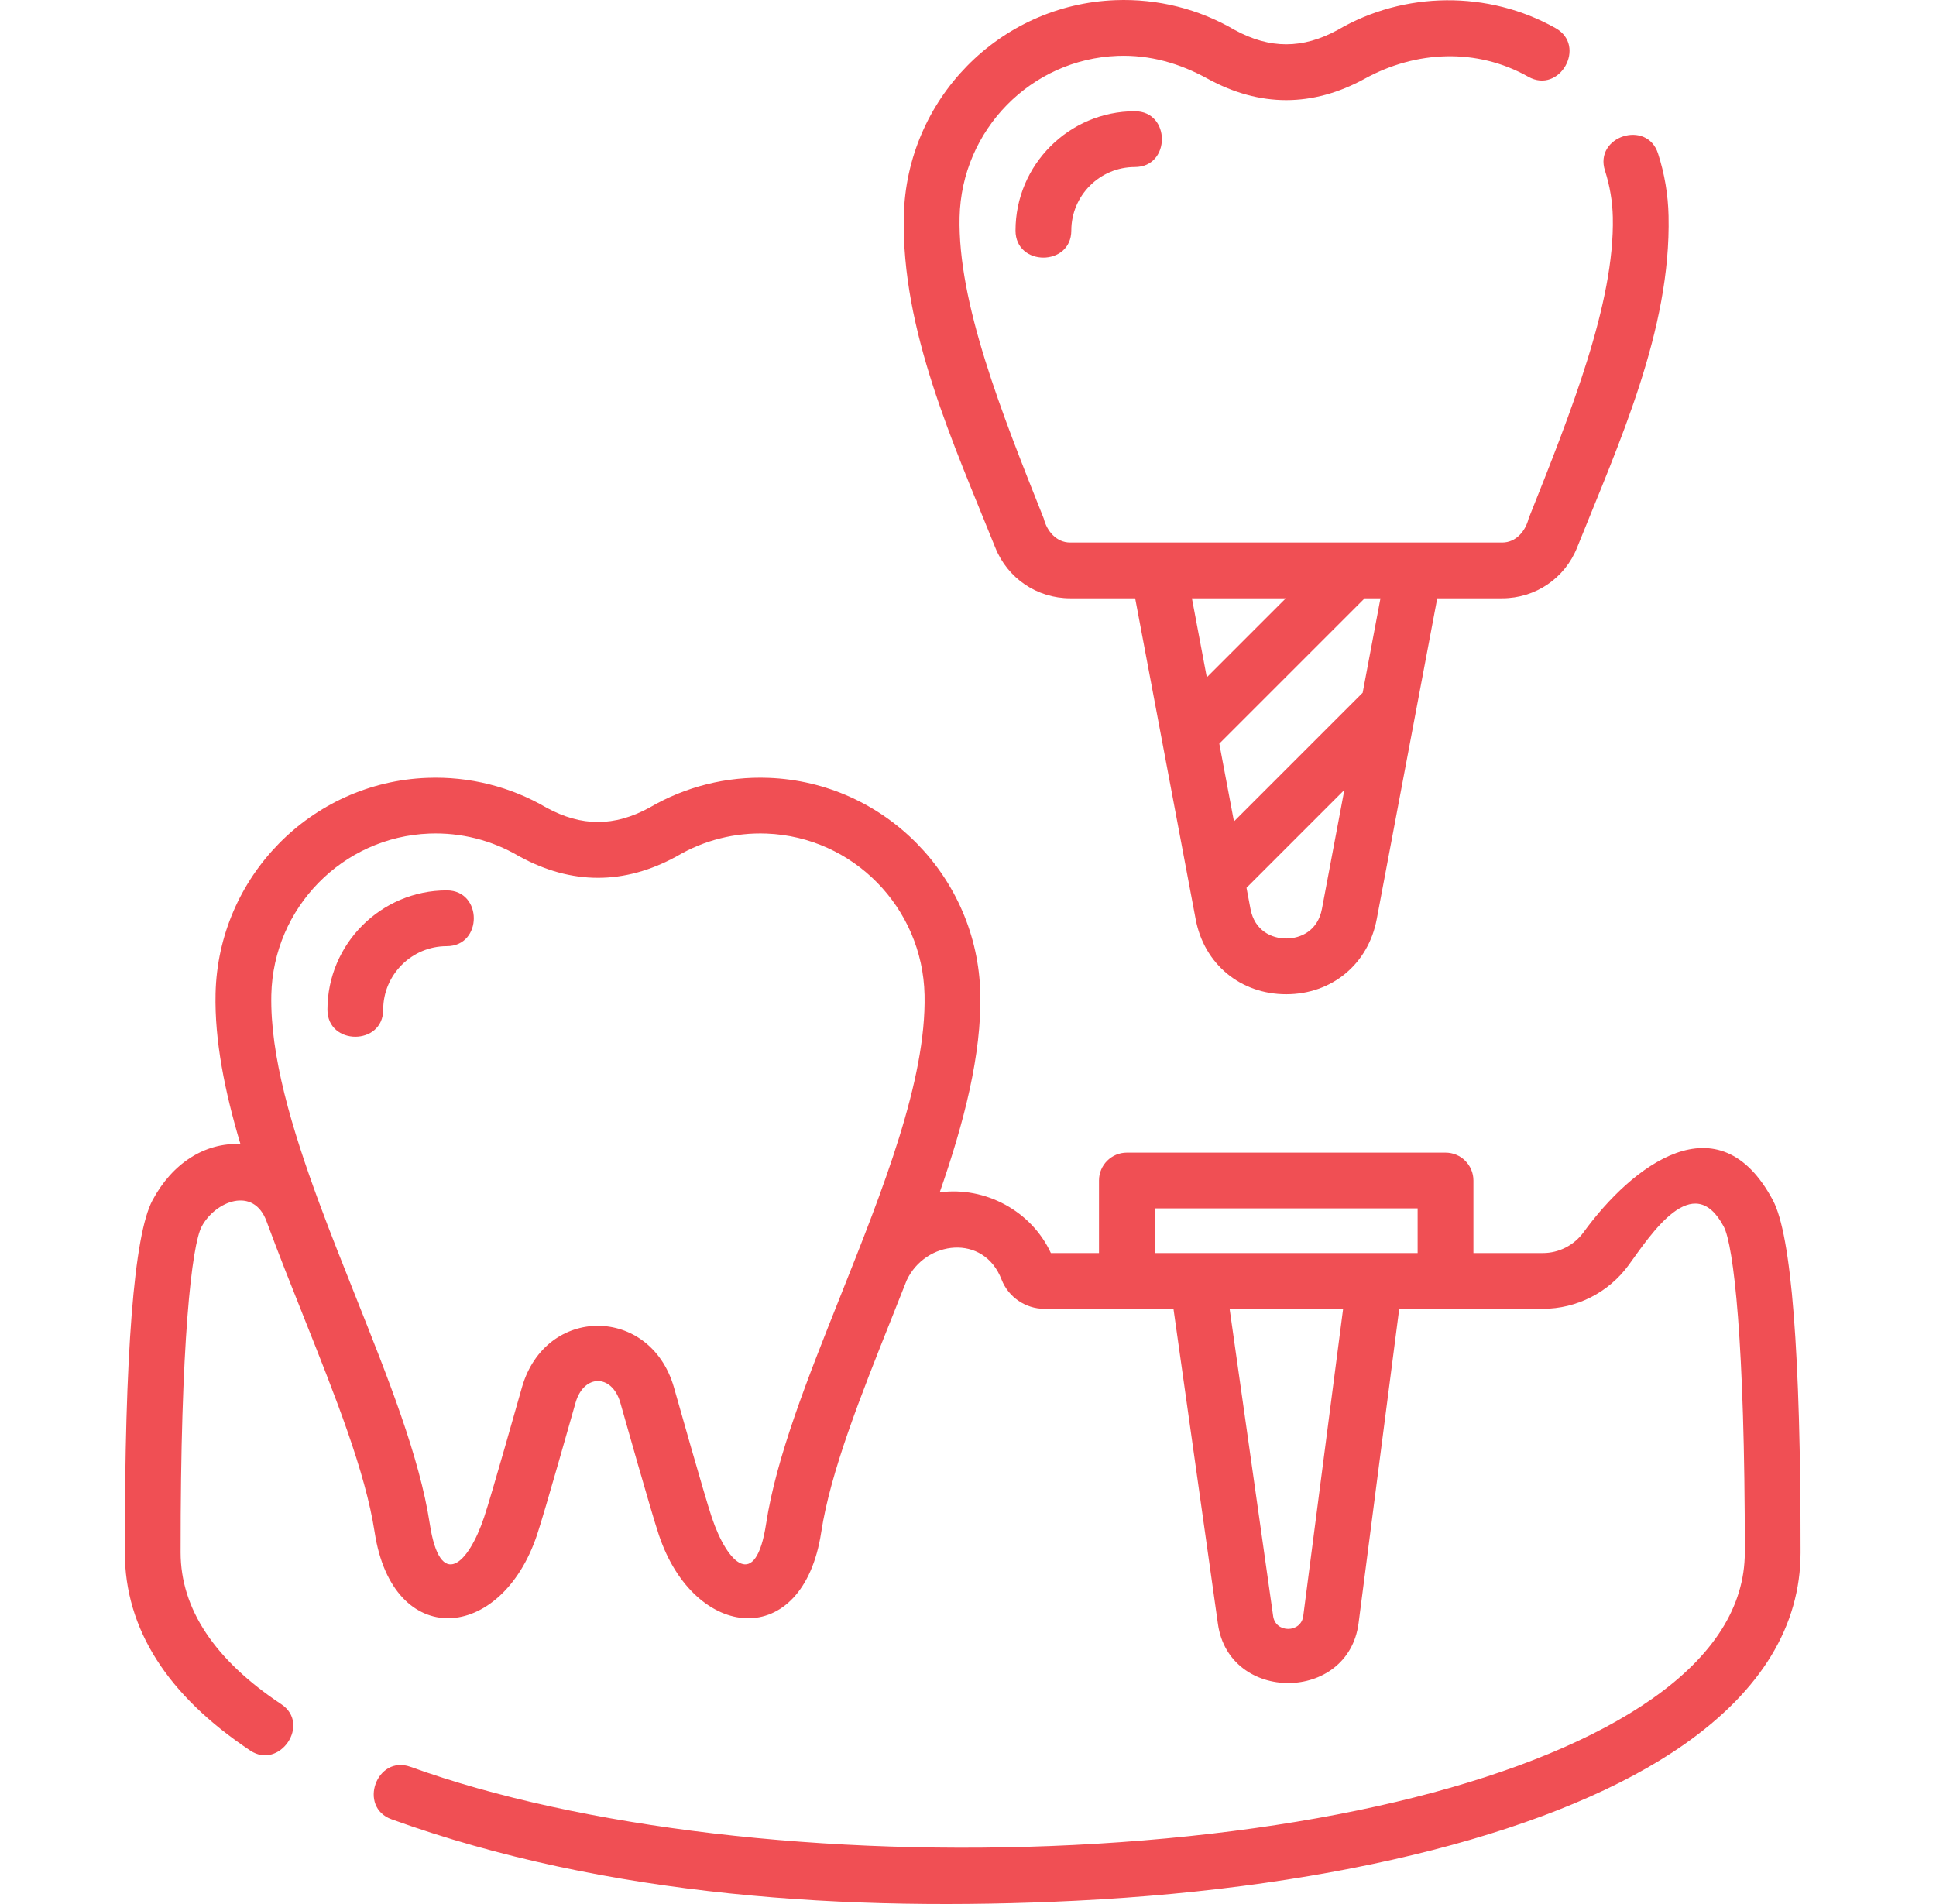 <svg xmlns="http://www.w3.org/2000/svg" width="61" height="60" viewBox="0 0 61 60" fill="none"><path d="M55.862 37.825C54.153 34.613 51.426 36.729 49.895 38.832C49.597 39.242 49.118 39.487 48.615 39.487H46.425V37.201C46.425 36.715 46.032 36.322 45.546 36.322H35.505C35.02 36.322 34.627 36.715 34.627 37.201V39.487H33.111C32.503 38.166 31.047 37.379 29.609 37.574C30.375 35.373 30.93 33.228 30.888 31.311C30.806 27.636 27.876 24.65 24.218 24.512H24.218C22.893 24.462 21.596 24.787 20.461 25.452C19.355 26.054 18.325 26.054 17.219 25.452C16.084 24.787 14.786 24.462 13.462 24.512C9.804 24.65 6.874 27.636 6.792 31.311C6.759 32.783 7.079 34.389 7.576 36.052C6.456 36 5.426 36.657 4.804 37.825C4.221 38.92 3.928 42.655 3.933 48.924C3.935 51.322 5.266 53.422 7.889 55.167C8.806 55.777 9.805 54.331 8.862 53.703C6.759 52.305 5.692 50.696 5.691 48.922C5.685 42.273 6.045 39.233 6.355 38.651C6.781 37.851 7.994 37.366 8.401 38.494C8.77 39.494 9.171 40.501 9.569 41.498C10.568 44.007 11.513 46.376 11.805 48.287C12.373 52.003 15.786 51.761 16.921 48.368C17.17 47.623 18.045 44.511 18.137 44.195C18.4 43.295 19.28 43.295 19.543 44.195C19.635 44.512 20.51 47.625 20.759 48.368C21.882 51.725 25.301 52.041 25.875 48.287C26.167 46.376 27.111 44.007 28.111 41.498C28.264 41.114 28.418 40.729 28.569 40.344C29.158 39.09 30.996 38.865 31.557 40.321C31.77 40.873 32.311 41.244 32.903 41.244H36.974L38.375 51.177C38.728 53.669 42.481 53.653 42.806 51.151L44.087 41.244H48.615C49.678 41.244 50.688 40.729 51.316 39.866C52.024 38.893 53.345 36.836 54.311 38.651C54.621 39.233 54.981 42.273 54.976 48.922C54.974 50.623 53.992 52.175 52.055 53.533C48.446 56.065 41.799 57.744 33.819 58.14C26.075 58.523 18.269 57.603 12.934 55.677C11.866 55.291 11.269 56.944 12.338 57.33C19.126 59.781 26.753 60.249 33.906 59.895C42.208 59.483 49.191 57.689 53.064 54.972C55.497 53.265 56.731 51.23 56.733 48.924C56.738 42.655 56.445 38.92 55.862 37.825ZM24.138 48.022C23.815 50.137 22.925 49.304 22.425 47.81C22.191 47.108 21.323 44.024 21.23 43.703C20.485 41.15 17.202 41.127 16.45 43.703C16.357 44.023 15.49 47.106 15.254 47.81C14.755 49.304 13.865 50.138 13.542 48.022C13.22 45.912 12.239 43.452 11.201 40.847C10.813 39.873 10.421 38.889 10.062 37.918C10.061 37.917 10.061 37.916 10.061 37.916C10.06 37.914 10.059 37.912 10.059 37.91C9.186 35.548 8.507 33.257 8.549 31.35C8.61 28.603 10.797 26.371 13.529 26.268C14.518 26.23 15.492 26.475 16.34 26.974C16.348 26.978 16.356 26.983 16.364 26.987C18.007 27.887 19.673 27.887 21.316 26.987C21.324 26.983 21.332 26.978 21.34 26.974C22.188 26.475 23.161 26.231 24.151 26.268H24.151C26.883 26.371 29.07 28.603 29.131 31.35C29.191 34.043 27.812 37.502 26.479 40.847C25.441 43.452 24.46 45.912 24.138 48.022ZM36.384 38.079H44.667V39.487H36.384V38.079ZM41.063 50.925C40.993 51.463 40.191 51.467 40.115 50.93L38.743 41.244H42.319L41.063 50.925Z" fill="#F04F54"></path><path d="M31.358 17.252C31.746 18.225 32.673 18.854 33.72 18.854H35.767L37.673 28.966C37.939 30.381 39.086 31.331 40.526 31.331C41.965 31.331 43.112 30.381 43.378 28.966L45.285 18.854H47.331C48.378 18.854 49.306 18.225 49.693 17.252C51.002 13.982 52.654 10.405 52.573 6.804C52.559 6.135 52.447 5.474 52.242 4.839C51.894 3.757 50.221 4.296 50.57 5.378C50.722 5.851 50.806 6.344 50.817 6.843C50.877 9.536 49.498 12.996 48.164 16.341C48.067 16.731 47.77 17.097 47.331 17.097H33.72C33.281 17.097 32.984 16.731 32.887 16.341C31.554 12.996 30.175 9.536 30.235 6.843C30.296 4.097 32.483 1.864 35.214 1.761C36.231 1.724 37.165 1.993 38.049 2.48C39.693 3.381 41.359 3.381 43.002 2.48C44.609 1.595 46.53 1.503 48.152 2.418C49.141 2.977 50.006 1.447 49.016 0.888C46.903 -0.305 44.243 -0.283 42.147 0.945C41.041 1.547 40.01 1.547 38.905 0.945C37.77 0.28 36.471 -0.045 35.148 0.005C31.489 0.143 28.56 3.13 28.478 6.804C28.397 10.41 30.043 13.974 31.358 17.252ZM40.526 29.574C40.066 29.574 39.529 29.328 39.4 28.64L39.275 27.976L42.358 24.893L41.652 28.64C41.522 29.328 40.985 29.574 40.526 29.574ZM43.496 18.854L42.935 21.83L38.88 25.885L38.418 23.434L42.998 18.854L43.496 18.854ZM40.513 18.854L38.024 21.343L37.555 18.854H40.513Z" fill="#F04F54"></path><path d="M14.077 28.058C12.004 28.058 10.317 29.745 10.317 31.818C10.317 32.954 12.074 32.954 12.074 31.818C12.074 30.714 12.973 29.816 14.077 29.816C15.213 29.816 15.213 28.058 14.077 28.058Z" fill="#F04F54"></path><path d="M31.997 7.266C31.997 8.402 33.755 8.402 33.755 7.266C33.755 6.162 34.653 5.264 35.757 5.264C36.893 5.264 36.893 3.506 35.757 3.506C33.684 3.507 31.997 5.193 31.997 7.266Z" fill="#F04F54"></path></svg>